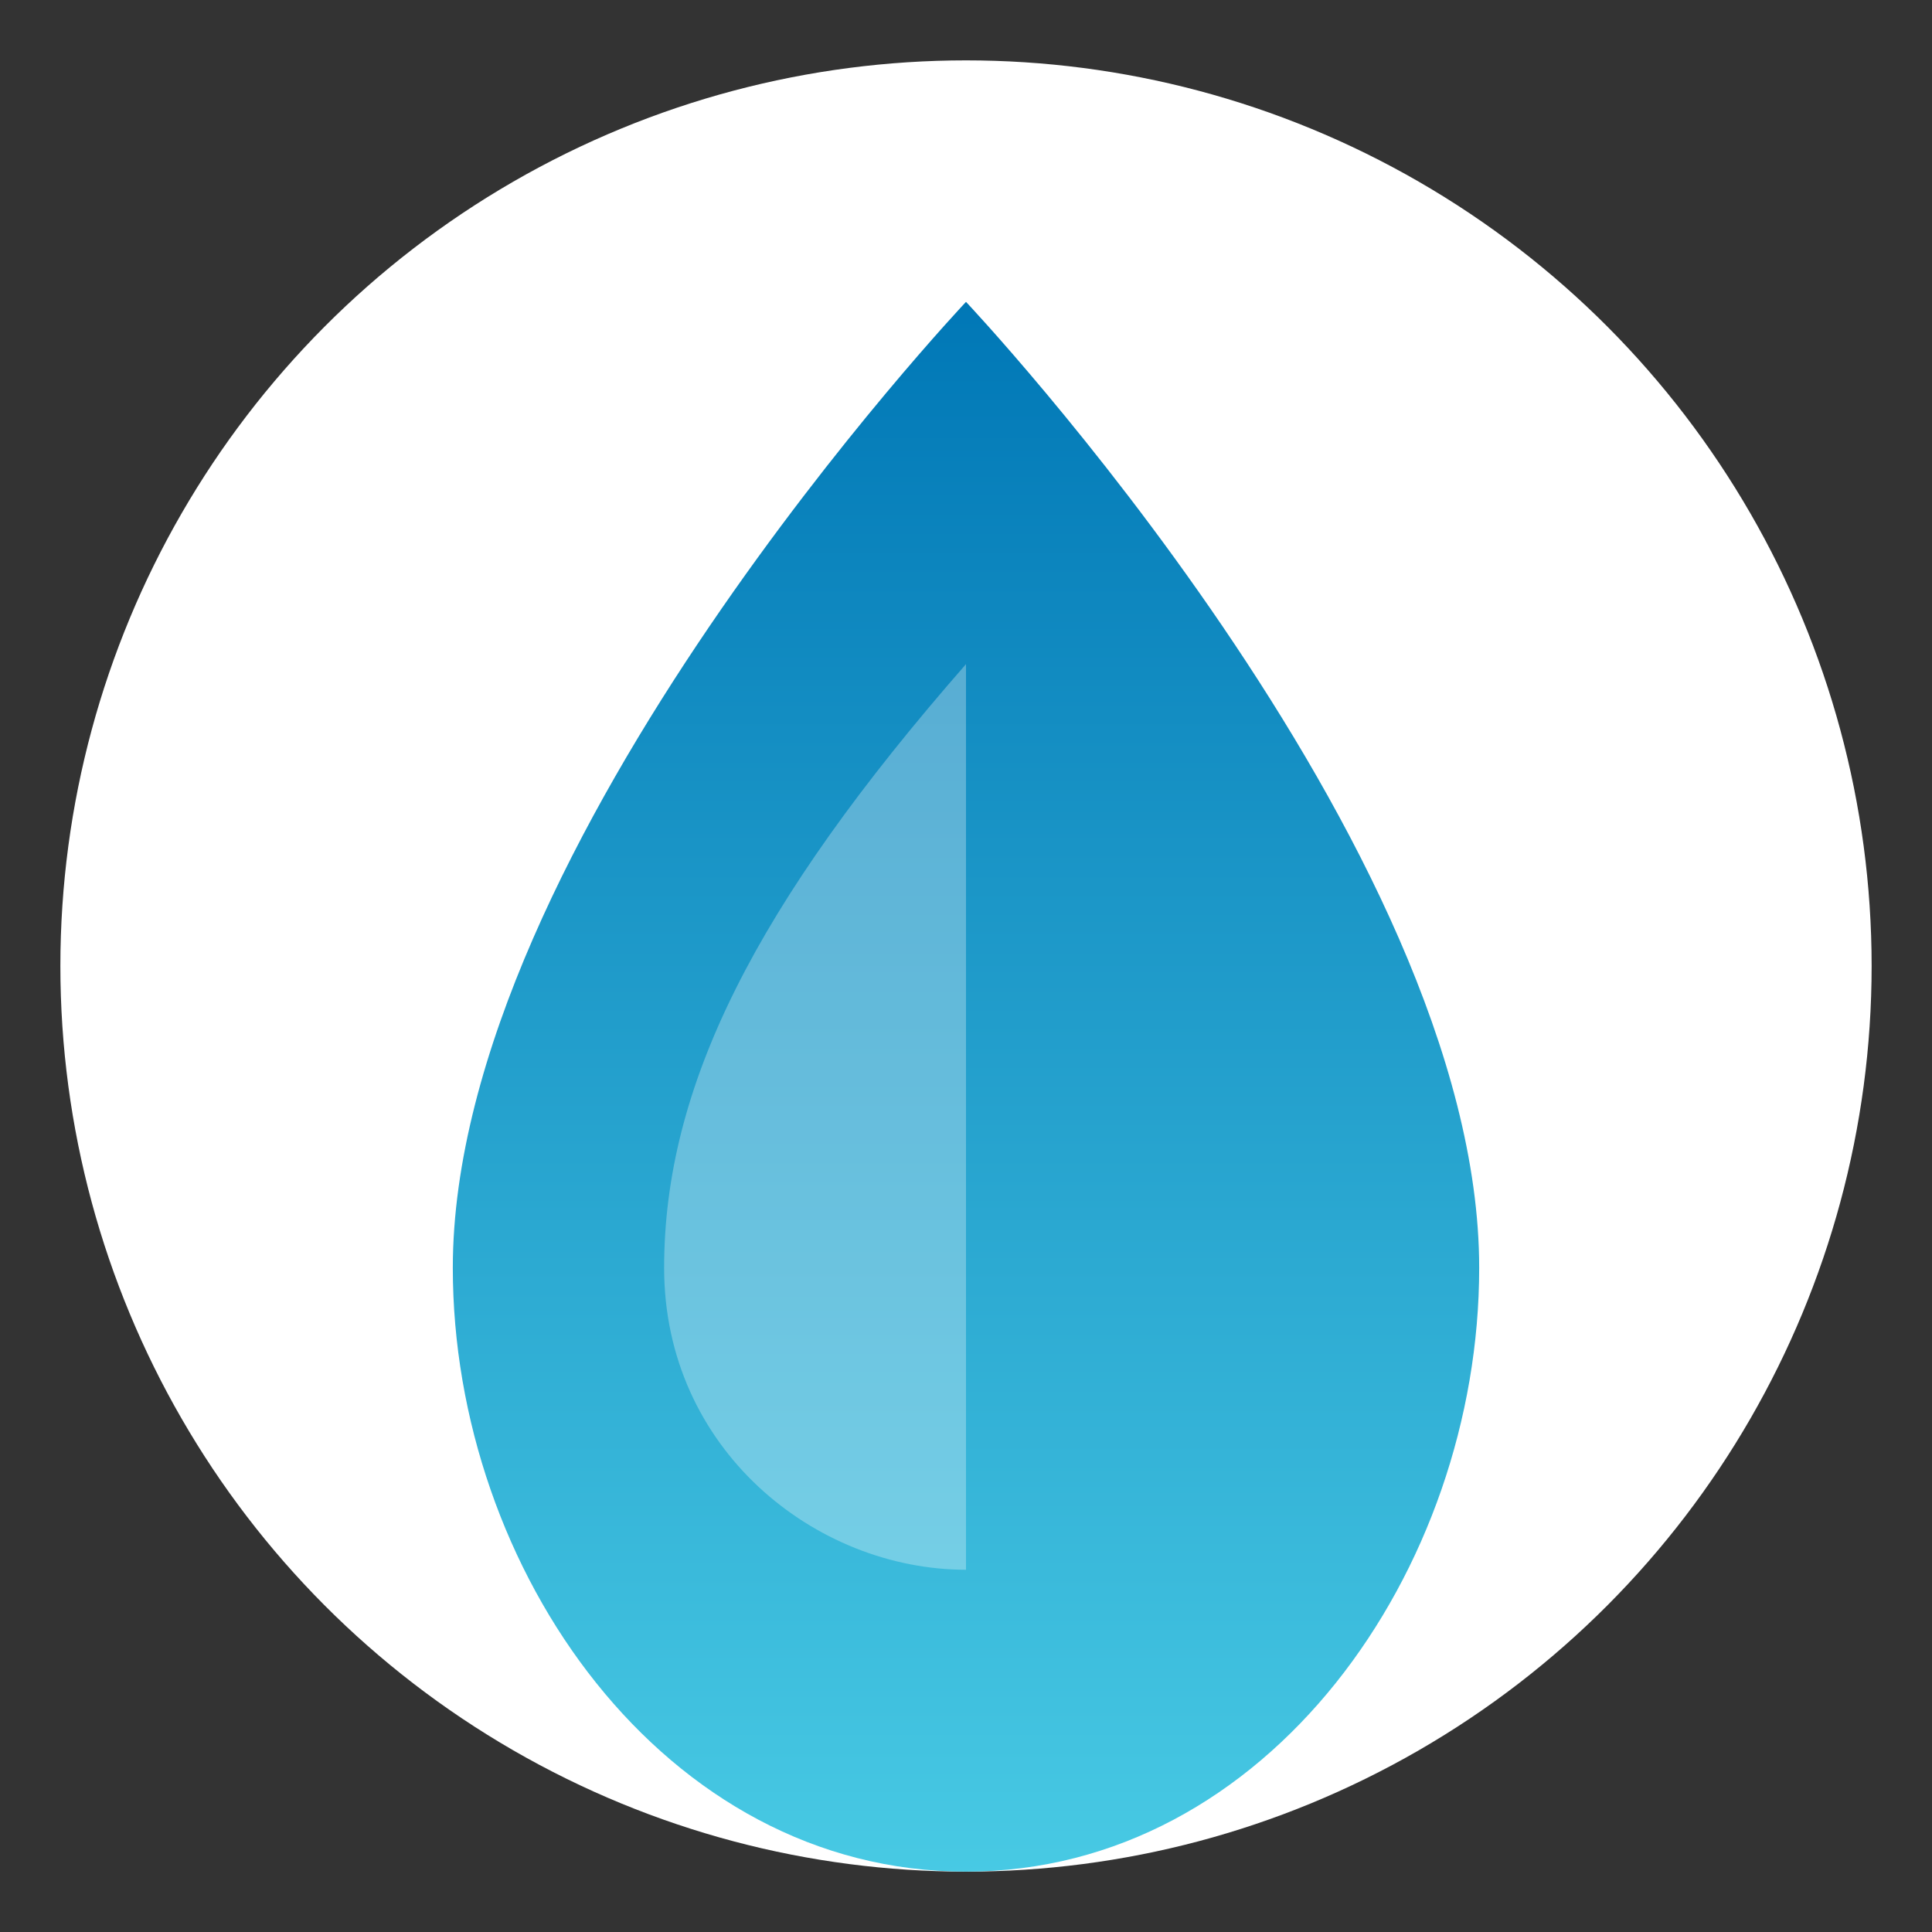 <svg xmlns="http://www.w3.org/2000/svg" viewBox="0 0 64 64">
  <rect x="0" y="0" width="64" height="64" fill="#333333" stroke="none"/>
  <!-- Disavgrill Favicon -->
  <defs>
    <linearGradient id="water-gradient" x1="0%" y1="0%" x2="0%" y2="100%">
      <stop offset="0%" stop-color="#0077b6" />
      <stop offset="100%" stop-color="#48cae4" />
    </linearGradient>
  </defs>
  
  <!-- Background Circle -->
  <circle cx="32" cy="32" r="30" fill="#ffffff" />
  
  <!-- Water Drop Icon -->
  <path d="M32 10 C32 10, 15 28, 15 42 C15 52, 22 62, 32 62 C42 62, 49 52, 49 42 C49 28, 32 10, 32 10 Z" fill="url(#water-gradient)" />
  <path d="M32 52 C27 52, 22 48, 22 42 C22 36, 25 30, 32 22 Z" fill="#ffffff" fill-opacity="0.3" />
</svg>
